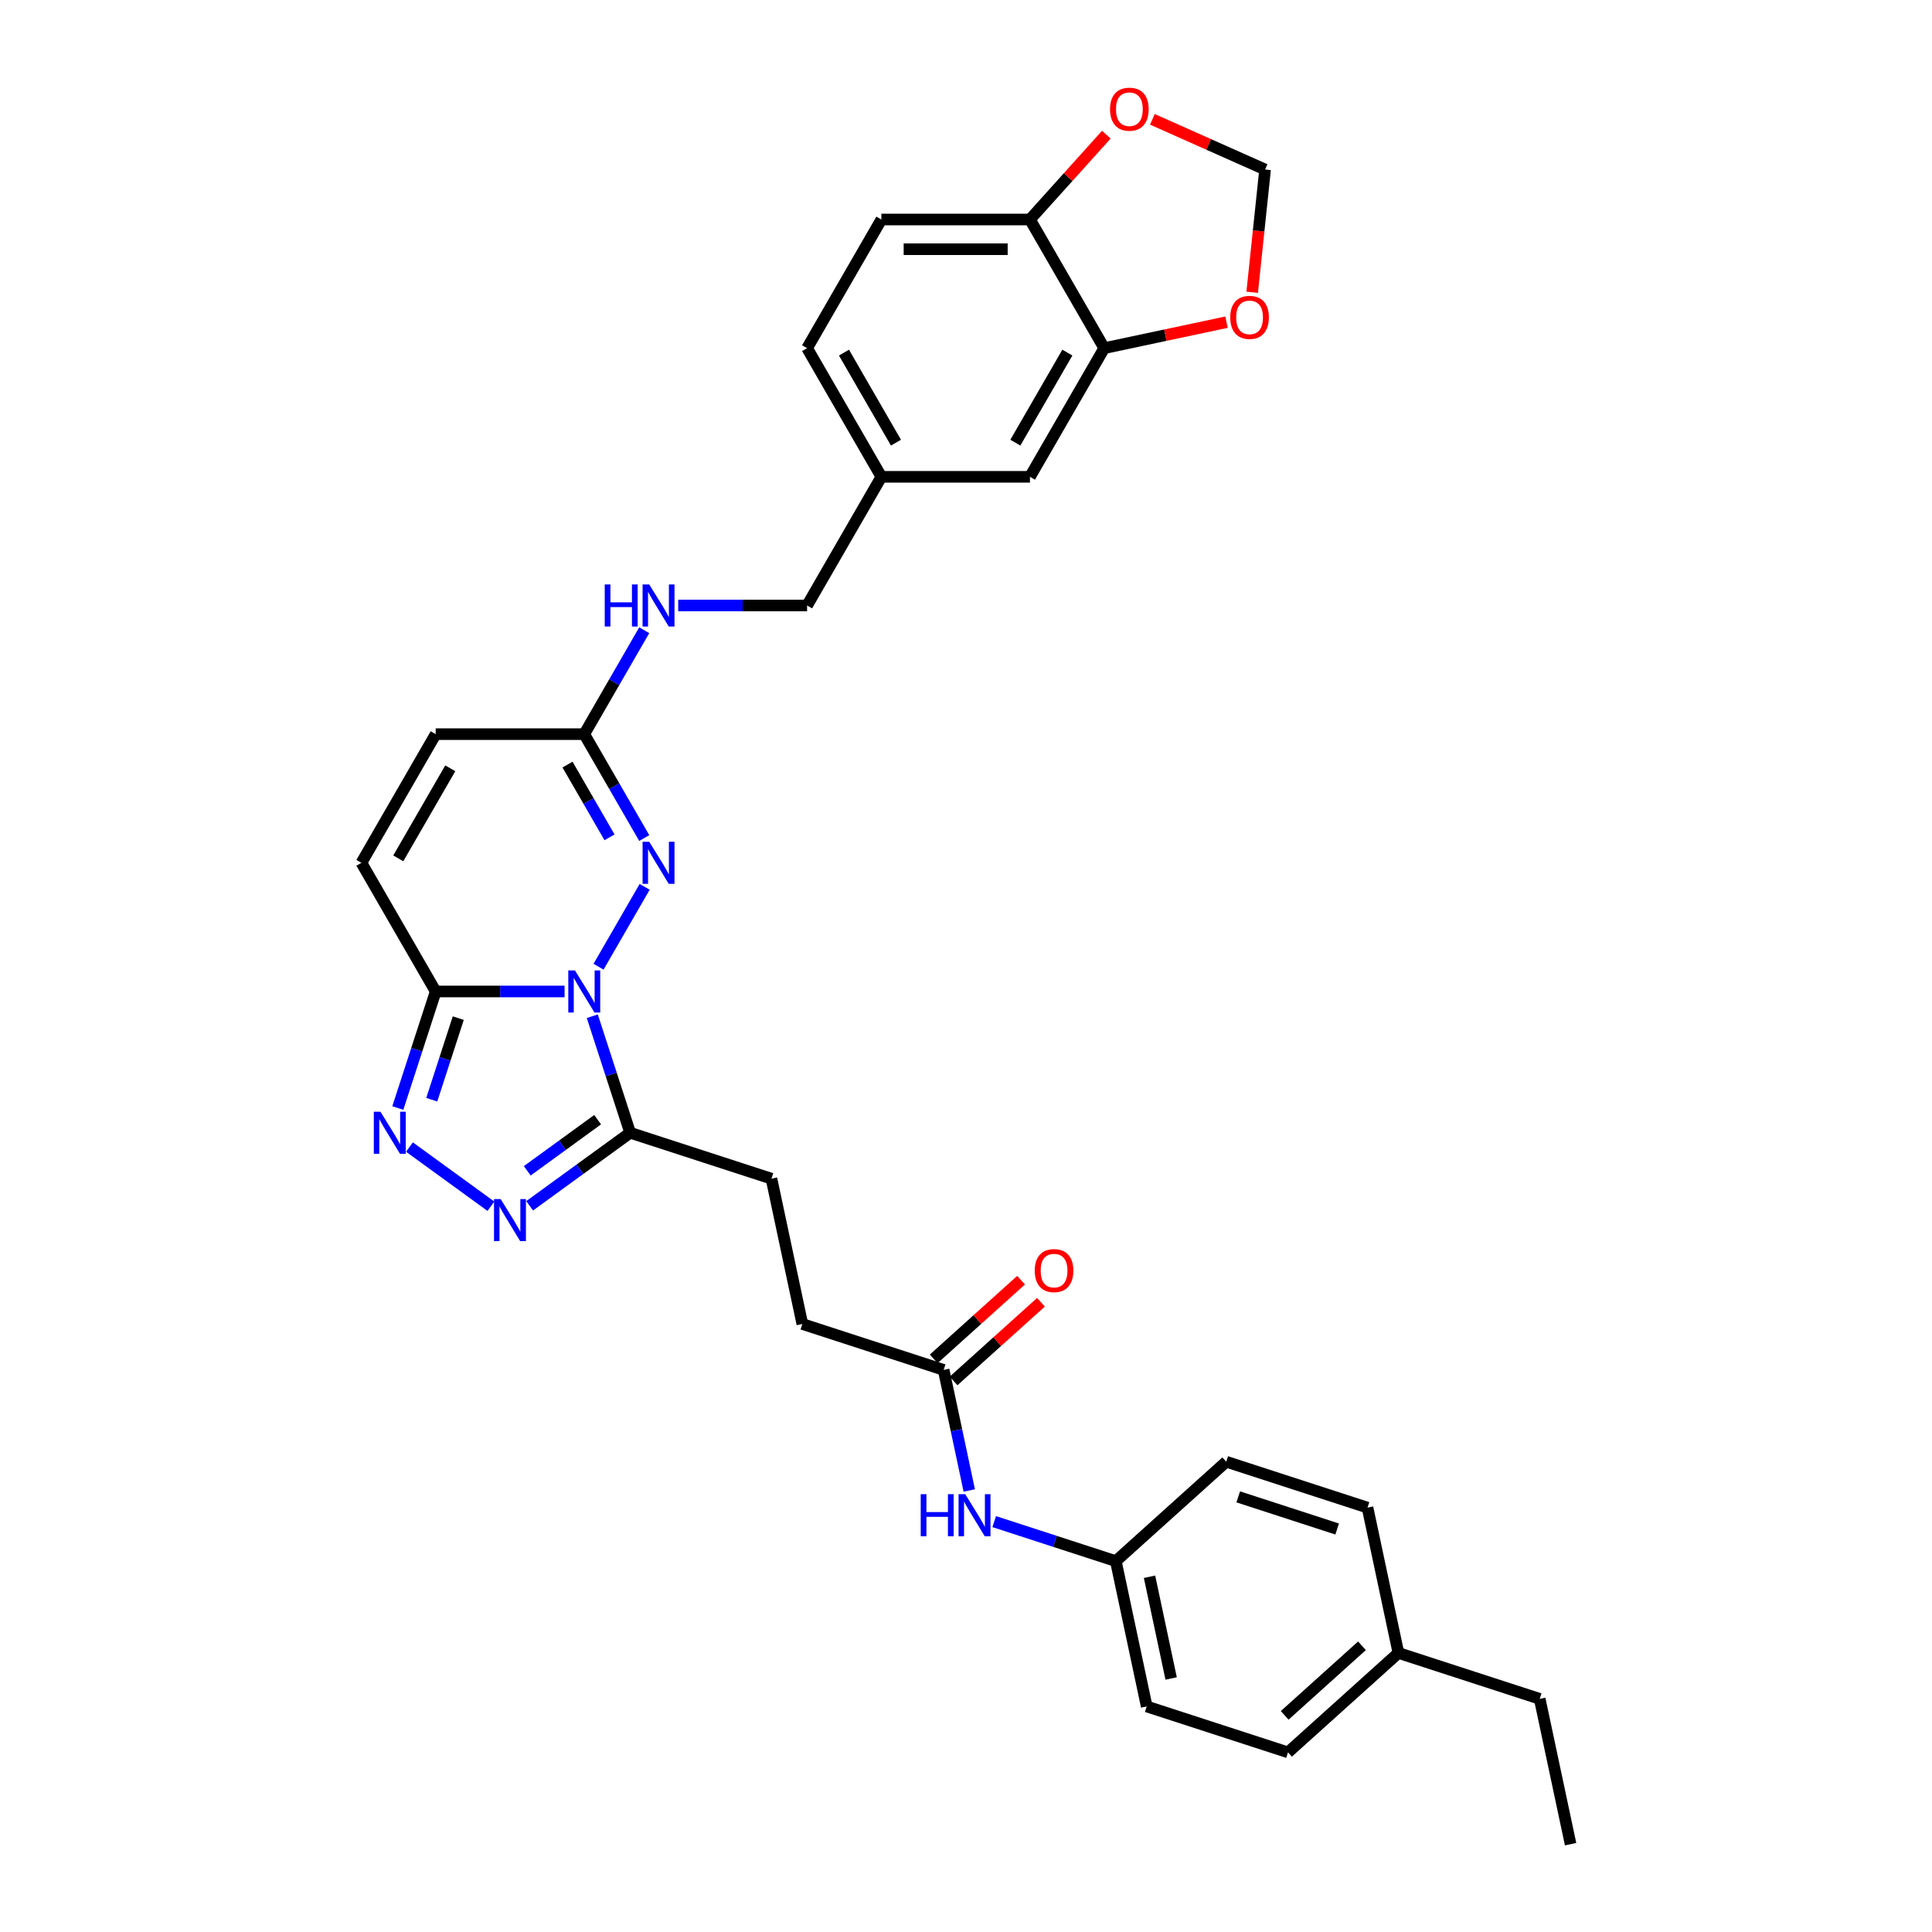 <?xml version='1.0' encoding='iso-8859-1'?>
<svg version='1.1' baseProfile='full'
              xmlns='http://www.w3.org/2000/svg'
                      xmlns:rdkit='http://www.rdkit.org/xml'
                      xmlns:xlink='http://www.w3.org/1999/xlink'
                  xml:space='preserve'
width='1000px' height='1000px' viewBox='0 0 1000 1000'>
<!-- END OF HEADER -->
<rect style='opacity:1.0;fill:#FFFFFF;stroke:none' width='1000' height='1000' x='0' y='0'> </rect>
<path class='bond-0' d='M 292.227,513.184 L 258.869,513.184' style='fill:none;fill-rule:evenodd;stroke:#0000FF;stroke-width:6px;stroke-linecap:butt;stroke-linejoin:miter;stroke-opacity:1' />
<path class='bond-0' d='M 258.869,513.184 L 225.511,513.184' style='fill:none;fill-rule:evenodd;stroke:#000000;stroke-width:6px;stroke-linecap:butt;stroke-linejoin:miter;stroke-opacity:1' />
<path class='bond-1' d='M 309.805,500.373 L 333.674,459.03' style='fill:none;fill-rule:evenodd;stroke:#0000FF;stroke-width:6px;stroke-linecap:butt;stroke-linejoin:miter;stroke-opacity:1' />
<path class='bond-2' d='M 306.571,525.995 L 316.371,556.156' style='fill:none;fill-rule:evenodd;stroke:#0000FF;stroke-width:6px;stroke-linecap:butt;stroke-linejoin:miter;stroke-opacity:1' />
<path class='bond-2' d='M 316.371,556.156 L 326.171,586.318' style='fill:none;fill-rule:evenodd;stroke:#000000;stroke-width:6px;stroke-linecap:butt;stroke-linejoin:miter;stroke-opacity:1' />
<path class='bond-3' d='M 225.511,513.184 L 215.711,543.345' style='fill:none;fill-rule:evenodd;stroke:#000000;stroke-width:6px;stroke-linecap:butt;stroke-linejoin:miter;stroke-opacity:1' />
<path class='bond-3' d='M 215.711,543.345 L 205.91,573.507' style='fill:none;fill-rule:evenodd;stroke:#0000FF;stroke-width:6px;stroke-linecap:butt;stroke-linejoin:miter;stroke-opacity:1' />
<path class='bond-3' d='M 237.197,526.985 L 230.337,548.098' style='fill:none;fill-rule:evenodd;stroke:#000000;stroke-width:6px;stroke-linecap:butt;stroke-linejoin:miter;stroke-opacity:1' />
<path class='bond-3' d='M 230.337,548.098 L 223.477,569.211' style='fill:none;fill-rule:evenodd;stroke:#0000FF;stroke-width:6px;stroke-linecap:butt;stroke-linejoin:miter;stroke-opacity:1' />
<path class='bond-6' d='M 225.511,513.184 L 187.062,446.589' style='fill:none;fill-rule:evenodd;stroke:#000000;stroke-width:6px;stroke-linecap:butt;stroke-linejoin:miter;stroke-opacity:1' />
<path class='bond-5' d='M 333.46,433.778 L 317.934,406.885' style='fill:none;fill-rule:evenodd;stroke:#0000FF;stroke-width:6px;stroke-linecap:butt;stroke-linejoin:miter;stroke-opacity:1' />
<path class='bond-5' d='M 317.934,406.885 L 302.408,379.993' style='fill:none;fill-rule:evenodd;stroke:#000000;stroke-width:6px;stroke-linecap:butt;stroke-linejoin:miter;stroke-opacity:1' />
<path class='bond-5' d='M 315.484,433.4 L 304.615,414.575' style='fill:none;fill-rule:evenodd;stroke:#0000FF;stroke-width:6px;stroke-linecap:butt;stroke-linejoin:miter;stroke-opacity:1' />
<path class='bond-5' d='M 304.615,414.575 L 293.747,395.751' style='fill:none;fill-rule:evenodd;stroke:#000000;stroke-width:6px;stroke-linecap:butt;stroke-linejoin:miter;stroke-opacity:1' />
<path class='bond-4' d='M 326.171,586.318 L 300.156,605.219' style='fill:none;fill-rule:evenodd;stroke:#000000;stroke-width:6px;stroke-linecap:butt;stroke-linejoin:miter;stroke-opacity:1' />
<path class='bond-4' d='M 300.156,605.219 L 274.141,624.12' style='fill:none;fill-rule:evenodd;stroke:#0000FF;stroke-width:6px;stroke-linecap:butt;stroke-linejoin:miter;stroke-opacity:1' />
<path class='bond-4' d='M 309.326,579.546 L 291.116,592.777' style='fill:none;fill-rule:evenodd;stroke:#000000;stroke-width:6px;stroke-linecap:butt;stroke-linejoin:miter;stroke-opacity:1' />
<path class='bond-4' d='M 291.116,592.777 L 272.905,606.007' style='fill:none;fill-rule:evenodd;stroke:#0000FF;stroke-width:6px;stroke-linecap:butt;stroke-linejoin:miter;stroke-opacity:1' />
<path class='bond-15' d='M 326.171,586.318 L 399.305,610.081' style='fill:none;fill-rule:evenodd;stroke:#000000;stroke-width:6px;stroke-linecap:butt;stroke-linejoin:miter;stroke-opacity:1' />
<path class='bond-32' d='M 211.929,593.715 L 254.093,624.349' style='fill:none;fill-rule:evenodd;stroke:#0000FF;stroke-width:6px;stroke-linecap:butt;stroke-linejoin:miter;stroke-opacity:1' />
<path class='bond-8' d='M 302.408,379.993 L 225.511,379.993' style='fill:none;fill-rule:evenodd;stroke:#000000;stroke-width:6px;stroke-linecap:butt;stroke-linejoin:miter;stroke-opacity:1' />
<path class='bond-14' d='M 302.408,379.993 L 317.934,353.101' style='fill:none;fill-rule:evenodd;stroke:#000000;stroke-width:6px;stroke-linecap:butt;stroke-linejoin:miter;stroke-opacity:1' />
<path class='bond-14' d='M 317.934,353.101 L 333.46,326.209' style='fill:none;fill-rule:evenodd;stroke:#0000FF;stroke-width:6px;stroke-linecap:butt;stroke-linejoin:miter;stroke-opacity:1' />
<path class='bond-33' d='M 187.062,446.589 L 225.511,379.993' style='fill:none;fill-rule:evenodd;stroke:#000000;stroke-width:6px;stroke-linecap:butt;stroke-linejoin:miter;stroke-opacity:1' />
<path class='bond-33' d='M 206.148,444.289 L 233.062,397.672' style='fill:none;fill-rule:evenodd;stroke:#000000;stroke-width:6px;stroke-linecap:butt;stroke-linejoin:miter;stroke-opacity:1' />
<path class='bond-7' d='M 571.55,180.208 L 533.101,246.803' style='fill:none;fill-rule:evenodd;stroke:#000000;stroke-width:6px;stroke-linecap:butt;stroke-linejoin:miter;stroke-opacity:1' />
<path class='bond-7' d='M 552.463,182.507 L 525.549,229.124' style='fill:none;fill-rule:evenodd;stroke:#000000;stroke-width:6px;stroke-linecap:butt;stroke-linejoin:miter;stroke-opacity:1' />
<path class='bond-11' d='M 571.55,180.208 L 603.199,173.48' style='fill:none;fill-rule:evenodd;stroke:#000000;stroke-width:6px;stroke-linecap:butt;stroke-linejoin:miter;stroke-opacity:1' />
<path class='bond-11' d='M 603.199,173.48 L 634.848,166.753' style='fill:none;fill-rule:evenodd;stroke:#FF0000;stroke-width:6px;stroke-linecap:butt;stroke-linejoin:miter;stroke-opacity:1' />
<path class='bond-35' d='M 571.55,180.208 L 533.101,113.612' style='fill:none;fill-rule:evenodd;stroke:#000000;stroke-width:6px;stroke-linecap:butt;stroke-linejoin:miter;stroke-opacity:1' />
<path class='bond-9' d='M 488.427,709.06 L 415.293,685.298' style='fill:none;fill-rule:evenodd;stroke:#000000;stroke-width:6px;stroke-linecap:butt;stroke-linejoin:miter;stroke-opacity:1' />
<path class='bond-12' d='M 488.427,709.06 L 495.059,740.263' style='fill:none;fill-rule:evenodd;stroke:#000000;stroke-width:6px;stroke-linecap:butt;stroke-linejoin:miter;stroke-opacity:1' />
<path class='bond-12' d='M 495.059,740.263 L 501.691,771.466' style='fill:none;fill-rule:evenodd;stroke:#0000FF;stroke-width:6px;stroke-linecap:butt;stroke-linejoin:miter;stroke-opacity:1' />
<path class='bond-18' d='M 493.572,714.775 L 516.186,694.414' style='fill:none;fill-rule:evenodd;stroke:#000000;stroke-width:6px;stroke-linecap:butt;stroke-linejoin:miter;stroke-opacity:1' />
<path class='bond-18' d='M 516.186,694.414 L 538.799,674.053' style='fill:none;fill-rule:evenodd;stroke:#FF0000;stroke-width:6px;stroke-linecap:butt;stroke-linejoin:miter;stroke-opacity:1' />
<path class='bond-18' d='M 483.281,703.346 L 505.895,682.985' style='fill:none;fill-rule:evenodd;stroke:#000000;stroke-width:6px;stroke-linecap:butt;stroke-linejoin:miter;stroke-opacity:1' />
<path class='bond-18' d='M 505.895,682.985 L 528.508,662.623' style='fill:none;fill-rule:evenodd;stroke:#FF0000;stroke-width:6px;stroke-linecap:butt;stroke-linejoin:miter;stroke-opacity:1' />
<path class='bond-10' d='M 533.101,113.612 L 456.203,113.612' style='fill:none;fill-rule:evenodd;stroke:#000000;stroke-width:6px;stroke-linecap:butt;stroke-linejoin:miter;stroke-opacity:1' />
<path class='bond-10' d='M 521.566,128.992 L 467.738,128.992' style='fill:none;fill-rule:evenodd;stroke:#000000;stroke-width:6px;stroke-linecap:butt;stroke-linejoin:miter;stroke-opacity:1' />
<path class='bond-13' d='M 533.101,113.612 L 552.869,91.658' style='fill:none;fill-rule:evenodd;stroke:#000000;stroke-width:6px;stroke-linecap:butt;stroke-linejoin:miter;stroke-opacity:1' />
<path class='bond-13' d='M 552.869,91.658 L 572.636,69.704' style='fill:none;fill-rule:evenodd;stroke:#FF0000;stroke-width:6px;stroke-linecap:butt;stroke-linejoin:miter;stroke-opacity:1' />
<path class='bond-16' d='M 648.126,151.286 L 651.466,119.514' style='fill:none;fill-rule:evenodd;stroke:#FF0000;stroke-width:6px;stroke-linecap:butt;stroke-linejoin:miter;stroke-opacity:1' />
<path class='bond-16' d='M 651.466,119.514 L 654.805,87.743' style='fill:none;fill-rule:evenodd;stroke:#000000;stroke-width:6px;stroke-linecap:butt;stroke-linejoin:miter;stroke-opacity:1' />
<path class='bond-20' d='M 514.596,787.586 L 546.072,797.813' style='fill:none;fill-rule:evenodd;stroke:#0000FF;stroke-width:6px;stroke-linecap:butt;stroke-linejoin:miter;stroke-opacity:1' />
<path class='bond-20' d='M 546.072,797.813 L 577.548,808.04' style='fill:none;fill-rule:evenodd;stroke:#000000;stroke-width:6px;stroke-linecap:butt;stroke-linejoin:miter;stroke-opacity:1' />
<path class='bond-36' d='M 596.475,61.773 L 625.64,74.758' style='fill:none;fill-rule:evenodd;stroke:#FF0000;stroke-width:6px;stroke-linecap:butt;stroke-linejoin:miter;stroke-opacity:1' />
<path class='bond-36' d='M 625.64,74.758 L 654.805,87.743' style='fill:none;fill-rule:evenodd;stroke:#000000;stroke-width:6px;stroke-linecap:butt;stroke-linejoin:miter;stroke-opacity:1' />
<path class='bond-23' d='M 351.038,313.398 L 384.396,313.398' style='fill:none;fill-rule:evenodd;stroke:#0000FF;stroke-width:6px;stroke-linecap:butt;stroke-linejoin:miter;stroke-opacity:1' />
<path class='bond-23' d='M 384.396,313.398 L 417.755,313.398' style='fill:none;fill-rule:evenodd;stroke:#000000;stroke-width:6px;stroke-linecap:butt;stroke-linejoin:miter;stroke-opacity:1' />
<path class='bond-21' d='M 399.305,610.081 L 415.293,685.298' style='fill:none;fill-rule:evenodd;stroke:#000000;stroke-width:6px;stroke-linecap:butt;stroke-linejoin:miter;stroke-opacity:1' />
<path class='bond-17' d='M 533.101,246.803 L 456.203,246.803' style='fill:none;fill-rule:evenodd;stroke:#000000;stroke-width:6px;stroke-linecap:butt;stroke-linejoin:miter;stroke-opacity:1' />
<path class='bond-19' d='M 456.203,113.612 L 417.755,180.208' style='fill:none;fill-rule:evenodd;stroke:#000000;stroke-width:6px;stroke-linecap:butt;stroke-linejoin:miter;stroke-opacity:1' />
<path class='bond-26' d='M 577.548,808.04 L 634.695,756.586' style='fill:none;fill-rule:evenodd;stroke:#000000;stroke-width:6px;stroke-linecap:butt;stroke-linejoin:miter;stroke-opacity:1' />
<path class='bond-27' d='M 577.548,808.04 L 593.536,883.257' style='fill:none;fill-rule:evenodd;stroke:#000000;stroke-width:6px;stroke-linecap:butt;stroke-linejoin:miter;stroke-opacity:1' />
<path class='bond-27' d='M 594.99,816.125 L 606.182,868.777' style='fill:none;fill-rule:evenodd;stroke:#000000;stroke-width:6px;stroke-linecap:butt;stroke-linejoin:miter;stroke-opacity:1' />
<path class='bond-22' d='M 456.203,246.803 L 417.755,313.398' style='fill:none;fill-rule:evenodd;stroke:#000000;stroke-width:6px;stroke-linecap:butt;stroke-linejoin:miter;stroke-opacity:1' />
<path class='bond-24' d='M 456.203,246.803 L 417.755,180.208' style='fill:none;fill-rule:evenodd;stroke:#000000;stroke-width:6px;stroke-linecap:butt;stroke-linejoin:miter;stroke-opacity:1' />
<path class='bond-24' d='M 463.755,229.124 L 436.841,182.507' style='fill:none;fill-rule:evenodd;stroke:#000000;stroke-width:6px;stroke-linecap:butt;stroke-linejoin:miter;stroke-opacity:1' />
<path class='bond-25' d='M 723.816,855.566 L 666.67,907.02' style='fill:none;fill-rule:evenodd;stroke:#000000;stroke-width:6px;stroke-linecap:butt;stroke-linejoin:miter;stroke-opacity:1' />
<path class='bond-25' d='M 704.954,851.855 L 664.951,887.873' style='fill:none;fill-rule:evenodd;stroke:#000000;stroke-width:6px;stroke-linecap:butt;stroke-linejoin:miter;stroke-opacity:1' />
<path class='bond-30' d='M 723.816,855.566 L 796.95,879.328' style='fill:none;fill-rule:evenodd;stroke:#000000;stroke-width:6px;stroke-linecap:butt;stroke-linejoin:miter;stroke-opacity:1' />
<path class='bond-34' d='M 723.816,855.566 L 707.828,780.348' style='fill:none;fill-rule:evenodd;stroke:#000000;stroke-width:6px;stroke-linecap:butt;stroke-linejoin:miter;stroke-opacity:1' />
<path class='bond-28' d='M 634.695,756.586 L 707.828,780.348' style='fill:none;fill-rule:evenodd;stroke:#000000;stroke-width:6px;stroke-linecap:butt;stroke-linejoin:miter;stroke-opacity:1' />
<path class='bond-28' d='M 640.912,774.777 L 692.106,791.411' style='fill:none;fill-rule:evenodd;stroke:#000000;stroke-width:6px;stroke-linecap:butt;stroke-linejoin:miter;stroke-opacity:1' />
<path class='bond-29' d='M 593.536,883.257 L 666.67,907.02' style='fill:none;fill-rule:evenodd;stroke:#000000;stroke-width:6px;stroke-linecap:butt;stroke-linejoin:miter;stroke-opacity:1' />
<path class='bond-31' d='M 796.95,879.328 L 812.938,954.545' style='fill:none;fill-rule:evenodd;stroke:#000000;stroke-width:6px;stroke-linecap:butt;stroke-linejoin:miter;stroke-opacity:1' />
<path  class='atom-0' d='M 297.594 502.295
L 304.73 513.83
Q 305.438 514.968, 306.576 517.029
Q 307.714 519.09, 307.776 519.213
L 307.776 502.295
L 310.667 502.295
L 310.667 524.073
L 307.683 524.073
L 300.024 511.461
Q 299.132 509.985, 298.179 508.293
Q 297.256 506.602, 296.979 506.079
L 296.979 524.073
L 294.149 524.073
L 294.149 502.295
L 297.594 502.295
' fill='#0000FF'/>
<path  class='atom-2' d='M 336.043 435.7
L 343.179 447.235
Q 343.887 448.373, 345.025 450.434
Q 346.163 452.494, 346.224 452.617
L 346.224 435.7
L 349.116 435.7
L 349.116 457.477
L 346.132 457.477
L 338.473 444.866
Q 337.581 443.39, 336.628 441.698
Q 335.705 440.006, 335.428 439.483
L 335.428 457.477
L 332.598 457.477
L 332.598 435.7
L 336.043 435.7
' fill='#0000FF'/>
<path  class='atom-4' d='M 196.934 575.429
L 204.07 586.964
Q 204.778 588.102, 205.916 590.163
Q 207.054 592.224, 207.115 592.347
L 207.115 575.429
L 210.007 575.429
L 210.007 597.207
L 207.023 597.207
L 199.364 584.595
Q 198.472 583.119, 197.519 581.427
Q 196.596 579.735, 196.319 579.213
L 196.319 597.207
L 193.489 597.207
L 193.489 575.429
L 196.934 575.429
' fill='#0000FF'/>
<path  class='atom-5' d='M 259.146 620.628
L 266.282 632.163
Q 266.989 633.301, 268.127 635.362
Q 269.265 637.423, 269.327 637.546
L 269.327 620.628
L 272.218 620.628
L 272.218 642.406
L 269.235 642.406
L 261.576 629.795
Q 260.683 628.318, 259.73 626.626
Q 258.807 624.935, 258.53 624.412
L 258.53 642.406
L 255.701 642.406
L 255.701 620.628
L 259.146 620.628
' fill='#0000FF'/>
<path  class='atom-12' d='M 636.77 164.281
Q 636.77 159.052, 639.354 156.13
Q 641.938 153.208, 646.767 153.208
Q 651.596 153.208, 654.18 156.13
Q 656.764 159.052, 656.764 164.281
Q 656.764 169.572, 654.149 172.586
Q 651.535 175.57, 646.767 175.57
Q 641.968 175.57, 639.354 172.586
Q 636.77 169.603, 636.77 164.281
M 646.767 173.109
Q 650.089 173.109, 651.873 170.894
Q 653.688 168.649, 653.688 164.281
Q 653.688 160.006, 651.873 157.853
Q 650.089 155.669, 646.767 155.669
Q 643.445 155.669, 641.63 157.822
Q 639.846 159.975, 639.846 164.281
Q 639.846 168.68, 641.63 170.894
Q 643.445 173.109, 646.767 173.109
' fill='#FF0000'/>
<path  class='atom-13' d='M 476.562 773.389
L 479.515 773.389
L 479.515 782.647
L 490.65 782.647
L 490.65 773.389
L 493.603 773.389
L 493.603 795.166
L 490.65 795.166
L 490.65 785.108
L 479.515 785.108
L 479.515 795.166
L 476.562 795.166
L 476.562 773.389
' fill='#0000FF'/>
<path  class='atom-13' d='M 499.601 773.389
L 506.737 784.924
Q 507.444 786.062, 508.582 788.122
Q 509.72 790.183, 509.782 790.306
L 509.782 773.389
L 512.673 773.389
L 512.673 795.166
L 509.69 795.166
L 502.031 782.555
Q 501.139 781.079, 500.185 779.387
Q 499.262 777.695, 498.986 777.172
L 498.986 795.166
L 496.156 795.166
L 496.156 773.389
L 499.601 773.389
' fill='#0000FF'/>
<path  class='atom-14' d='M 574.559 56.528
Q 574.559 51.299, 577.143 48.377
Q 579.726 45.455, 584.555 45.455
Q 589.385 45.455, 591.968 48.377
Q 594.552 51.299, 594.552 56.528
Q 594.552 61.818, 591.938 64.833
Q 589.323 67.816, 584.555 67.816
Q 579.757 67.816, 577.143 64.833
Q 574.559 61.849, 574.559 56.528
M 584.555 65.356
Q 587.877 65.356, 589.661 63.141
Q 591.476 60.896, 591.476 56.528
Q 591.476 52.252, 589.661 50.099
Q 587.877 47.915, 584.555 47.915
Q 581.233 47.915, 579.419 50.068
Q 577.635 52.221, 577.635 56.528
Q 577.635 60.926, 579.419 63.141
Q 581.233 65.356, 584.555 65.356
' fill='#FF0000'/>
<path  class='atom-15' d='M 313.005 302.509
L 315.957 302.509
L 315.957 311.768
L 327.092 311.768
L 327.092 302.509
L 330.045 302.509
L 330.045 324.287
L 327.092 324.287
L 327.092 314.229
L 315.957 314.229
L 315.957 324.287
L 313.005 324.287
L 313.005 302.509
' fill='#0000FF'/>
<path  class='atom-15' d='M 336.043 302.509
L 343.179 314.044
Q 343.887 315.182, 345.025 317.243
Q 346.163 319.304, 346.224 319.427
L 346.224 302.509
L 349.116 302.509
L 349.116 324.287
L 346.132 324.287
L 338.473 311.676
Q 337.581 310.199, 336.628 308.507
Q 335.705 306.816, 335.428 306.293
L 335.428 324.287
L 332.598 324.287
L 332.598 302.509
L 336.043 302.509
' fill='#0000FF'/>
<path  class='atom-19' d='M 535.576 657.667
Q 535.576 652.438, 538.16 649.516
Q 540.743 646.594, 545.573 646.594
Q 550.402 646.594, 552.986 649.516
Q 555.569 652.438, 555.569 657.667
Q 555.569 662.958, 552.955 665.972
Q 550.34 668.956, 545.573 668.956
Q 540.774 668.956, 538.16 665.972
Q 535.576 662.989, 535.576 657.667
M 545.573 666.495
Q 548.895 666.495, 550.679 664.281
Q 552.493 662.035, 552.493 657.667
Q 552.493 653.392, 550.679 651.239
Q 548.895 649.055, 545.573 649.055
Q 542.251 649.055, 540.436 651.208
Q 538.652 653.361, 538.652 657.667
Q 538.652 662.066, 540.436 664.281
Q 542.251 666.495, 545.573 666.495
' fill='#FF0000'/>
</svg>

